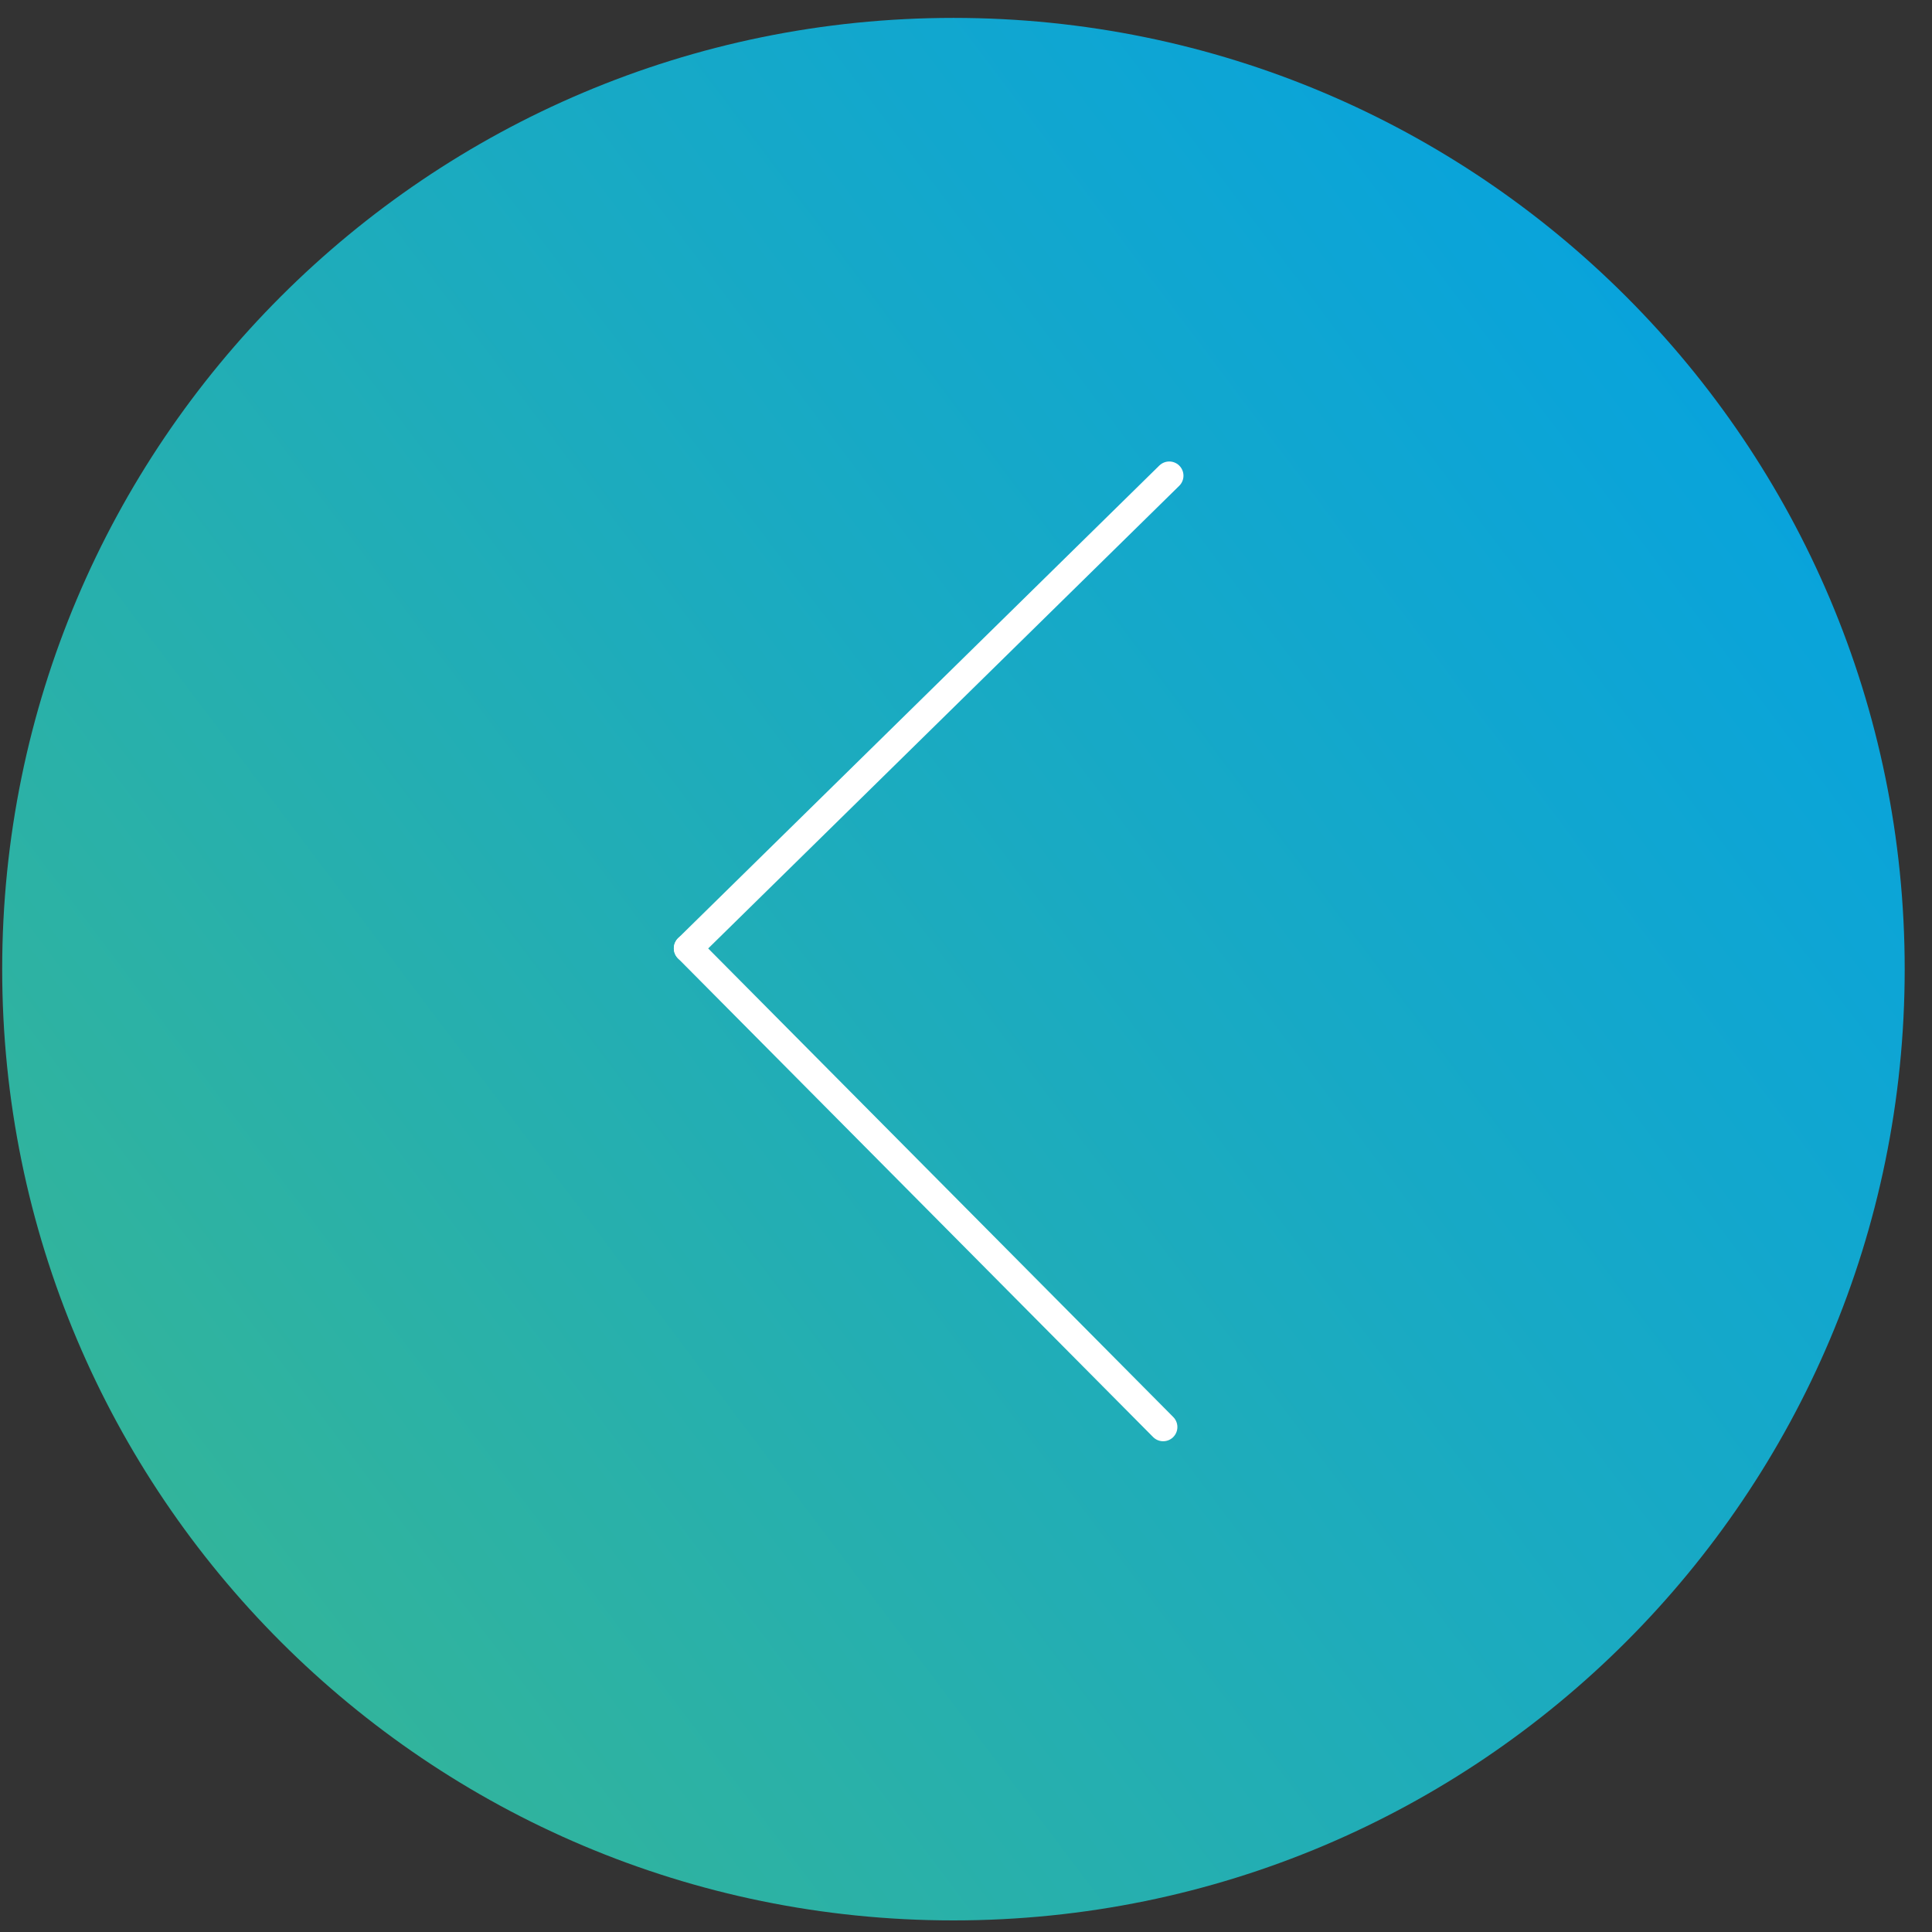 <svg width="68" height="68" viewBox="0 0 68 68" fill="none" xmlns="http://www.w3.org/2000/svg">
<rect x="0" y="0" width="68" height="68" fill="#333333" stroke="none"/>
<path d="M33.558 0.63C52.049 0.63 67.039 15.62 67.039 34.111C67.039 52.602 52.049 67.592 33.558 67.592C15.067 67.592 0.077 52.602 0.077 34.111C0.077 15.62 15.067 0.63 33.558 0.63Z" fill="url(#paint0_linear_6363_156)"/>
<path d="M40.94 50.227L24.217 33.378" stroke="white" stroke-linecap="round"/>
<path d="M41.154 16.743L24.217 33.378" stroke="white" stroke-linecap="round"/>
<defs>
<linearGradient id="paint0_linear_6363_156" x1="0.077" y1="51.08" x2="67.039" y2="0.63" gradientUnits="userSpaceOnUse">
<stop stop-color="#34B598"/>
<stop offset="0.51" stop-color="#19AAC3"/>
<stop offset="1" stop-color="#01A0E7"/>
</linearGradient>
</defs>
</svg>
